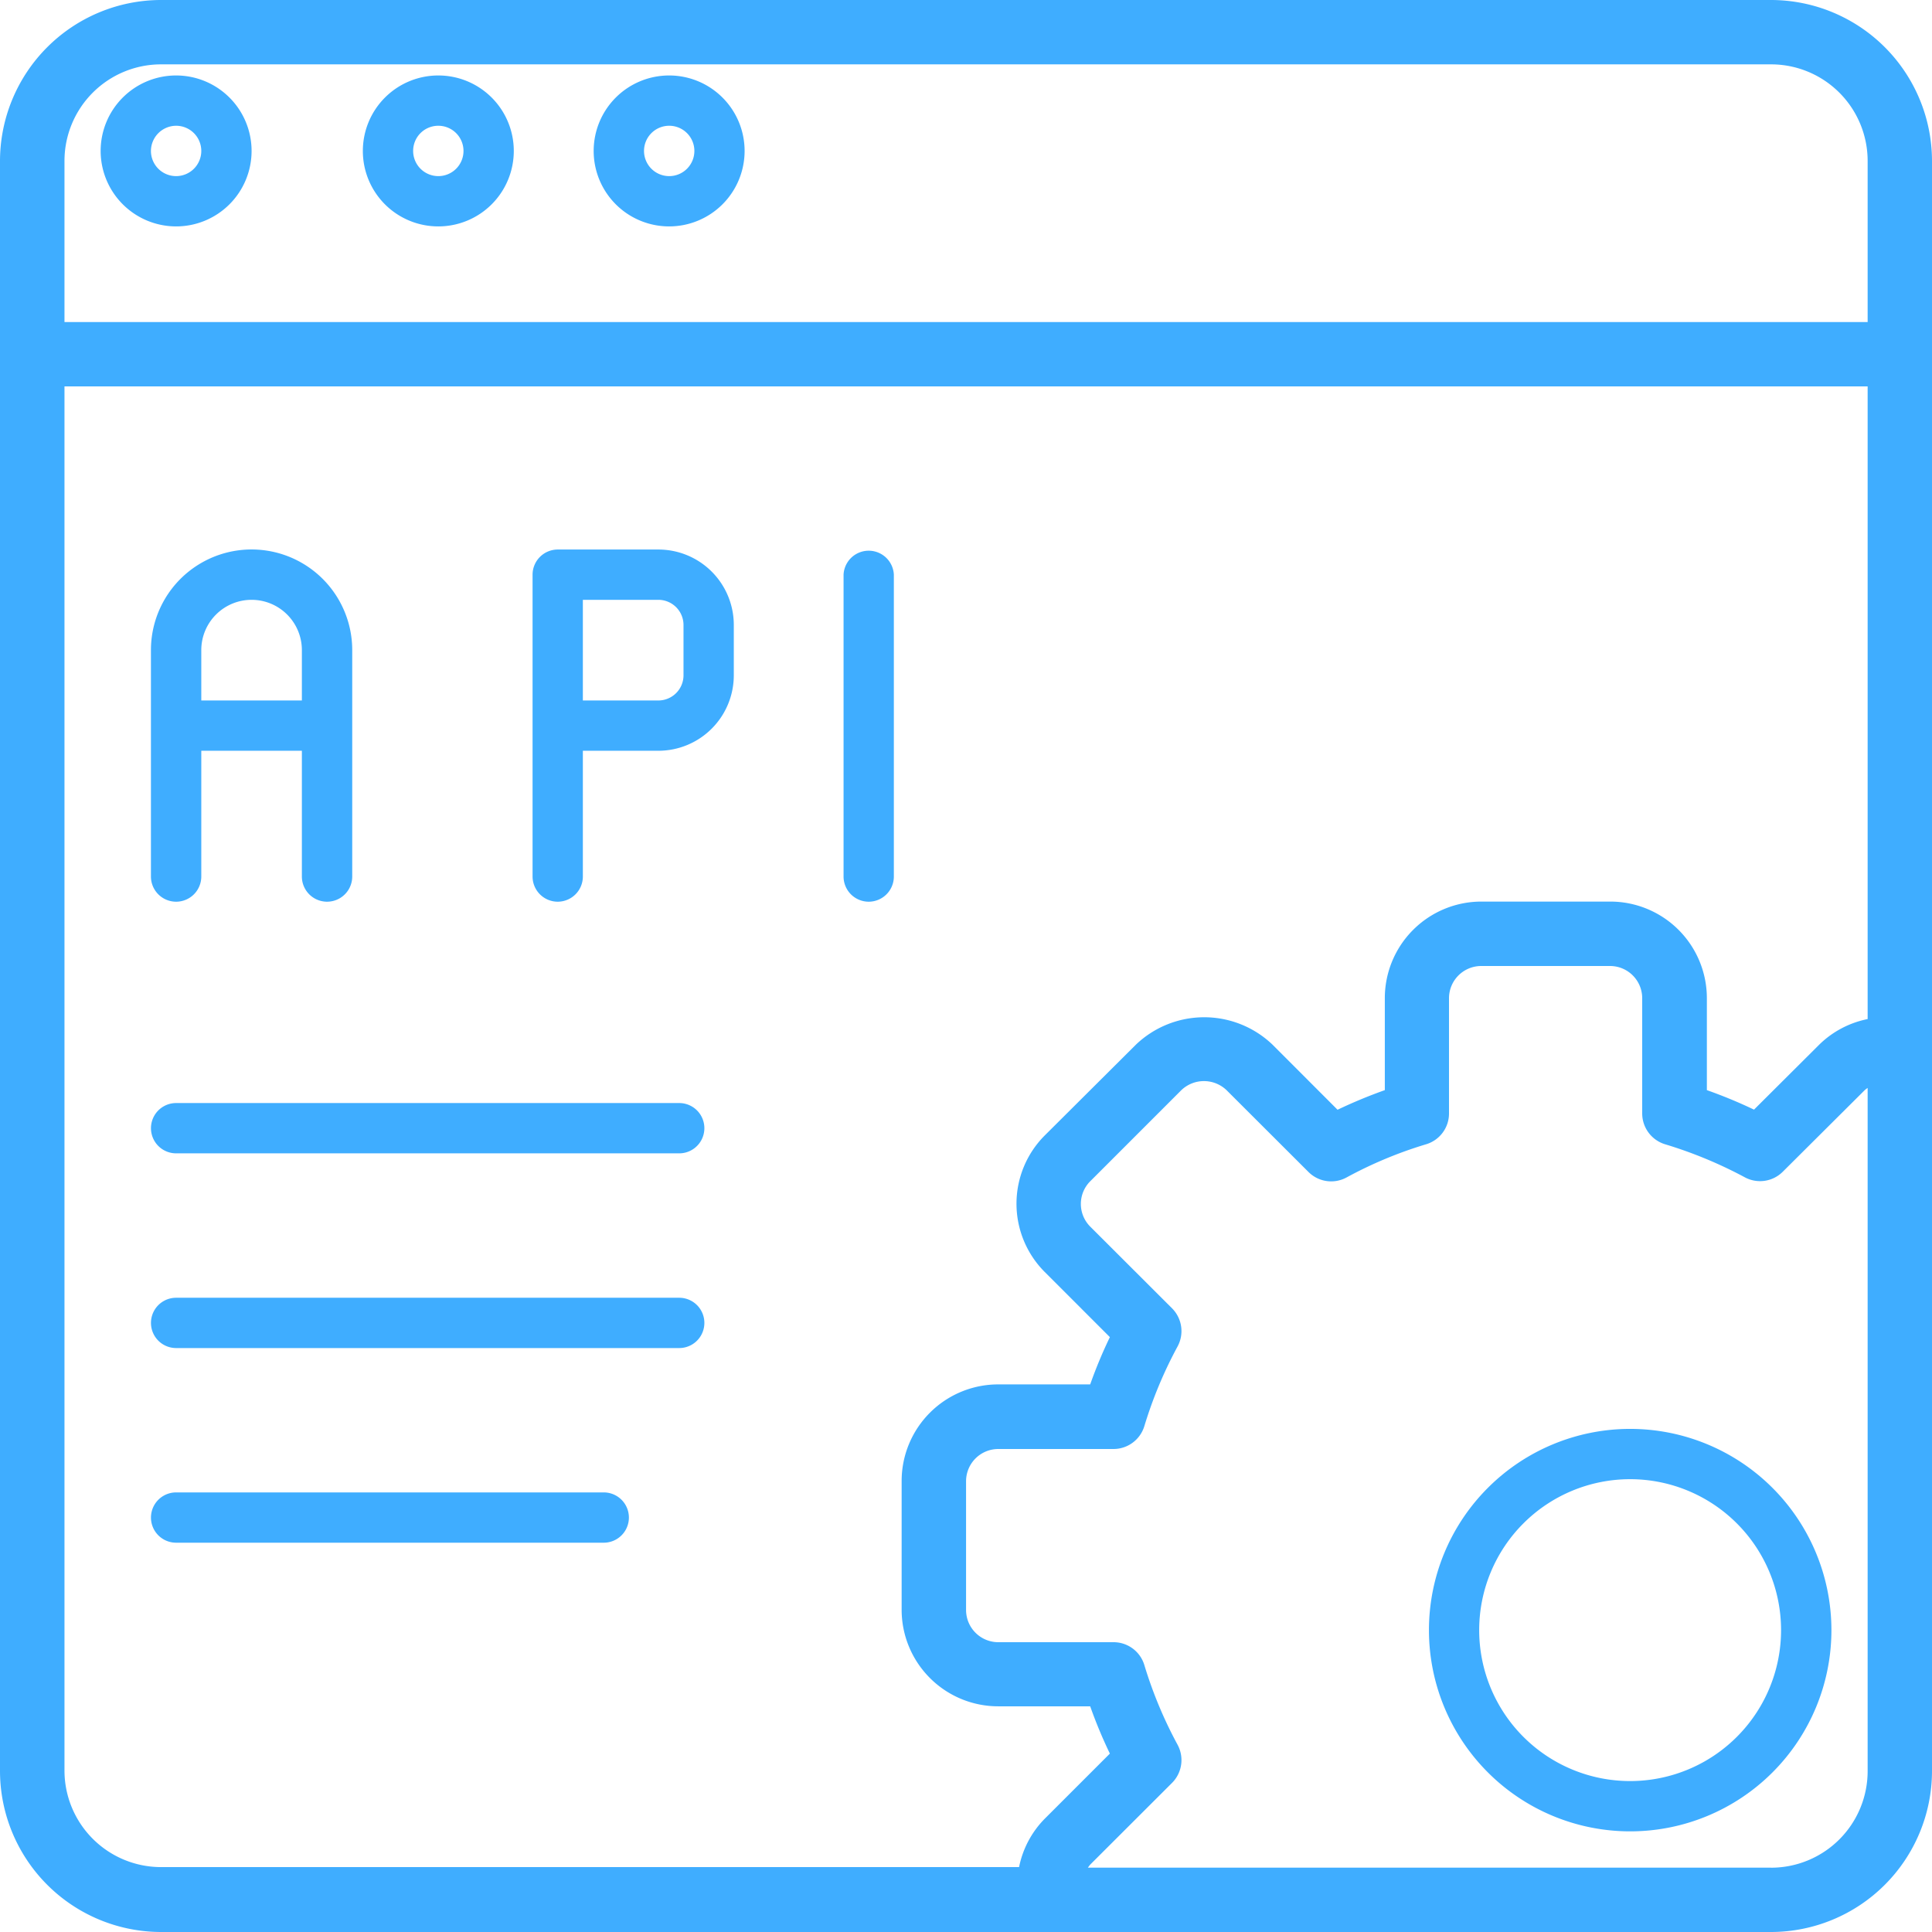 <svg xmlns="http://www.w3.org/2000/svg" width="32" height="32" viewBox="0 0 32 32">
  <g id="Group_669" data-name="Group 669" transform="translate(-169.107 -174.892)">
    <path id="Path_1918" data-name="Path 1918" d="M198.441,174.892H171.775a2.67,2.67,0,0,0-2.668,2.666v26.668a2.67,2.67,0,0,0,2.668,2.666h26.666a2.669,2.669,0,0,0,2.666-2.666V177.558a2.669,2.669,0,0,0-2.666-2.666Zm-26.666,1.066h26.666a1.6,1.6,0,0,1,1.6,1.6v2.668H170.175v-2.668a1.6,1.6,0,0,1,1.6-1.6Zm-1.6,28.268V181.292h29.866v10.479a1.592,1.592,0,0,0-.8.422l-1.082,1.078a7.953,7.953,0,0,0-.781-.323v-1.523a1.6,1.6,0,0,0-1.6-1.6h-2.134a1.6,1.6,0,0,0-1.6,1.6v1.523a8.2,8.2,0,0,0-.783.325l-1.079-1.08a1.637,1.637,0,0,0-2.259,0L186.41,193.7a1.6,1.6,0,0,0,0,2.259l1.08,1.08a7.772,7.772,0,0,0-.326.783h-1.523a1.6,1.6,0,0,0-1.6,1.6v2.132a1.6,1.6,0,0,0,1.6,1.6h1.523a7.773,7.773,0,0,0,.326.783l-1.08,1.08a1.584,1.584,0,0,0-.424.8H171.775a1.6,1.6,0,0,1-1.6-1.6Zm28.266,1.6H187.126q.019-.027.038-.05l1.356-1.354a.535.535,0,0,0,.09-.634,7.067,7.067,0,0,1-.549-1.317.532.532,0,0,0-.509-.379h-1.91a.534.534,0,0,1-.534-.534v-2.132a.534.534,0,0,1,.534-.534h1.91a.534.534,0,0,0,.509-.379,7.067,7.067,0,0,1,.549-1.317.535.535,0,0,0-.09-.634l-1.356-1.354a.532.532,0,0,1,0-.75l1.509-1.509a.542.542,0,0,1,.75,0l1.356,1.354a.532.532,0,0,0,.632.091,6.919,6.919,0,0,1,1.316-.549.532.532,0,0,0,.38-.511v-1.908a.534.534,0,0,1,.534-.534h2.134a.533.533,0,0,1,.532.534v1.908a.534.534,0,0,0,.38.511,7.2,7.2,0,0,1,1.32.547.532.532,0,0,0,.628-.092l1.356-1.35a.37.37,0,0,1,.05-.038v11.315a1.6,1.6,0,0,1-1.6,1.6Zm0,0" fill="#3fadff"/>
    <path id="Path_1919" data-name="Path 1919" d="M172.024,178.642a1.25,1.25,0,1,0-1.25-1.25,1.251,1.251,0,0,0,1.25,1.25Zm0-1.667a.417.417,0,1,1-.417.417.419.419,0,0,1,.417-.417Zm0,0" fill="#3fadff"/>
    <path id="Path_1920" data-name="Path 1920" d="M174.941,178.642a1.25,1.25,0,1,0-1.25-1.25,1.249,1.249,0,0,0,1.25,1.25Zm0-1.667a.417.417,0,1,1-.417.417.416.416,0,0,1,.417-.417Zm0,0" transform="translate(1.426)" fill="#3fadff"/>
    <path id="Path_1921" data-name="Path 1921" d="M177.857,178.642a1.25,1.25,0,1,0-1.25-1.25,1.25,1.25,0,0,0,1.25,1.25Zm0-1.667a.417.417,0,1,1-.416.417.417.417,0,0,1,.416-.417Zm0,0" transform="translate(2.333)" fill="#3fadff"/>
    <path id="Path_1922" data-name="Path 1922" d="M189.107,191.559a3.333,3.333,0,1,0,3.334,3.333,3.334,3.334,0,0,0-3.334-3.333Zm0,5.833a2.5,2.5,0,1,1,2.5-2.5,2.5,2.5,0,0,1-2.5,2.5Zm0,0" transform="translate(7 7)" fill="#3fadff"/>
    <path id="Path_1923" data-name="Path 1923" d="M172.024,187.392a.417.417,0,0,0,.417-.417v-2.083h1.666v2.083a.417.417,0,0,0,.834,0v-3.75a1.667,1.667,0,0,0-3.334,0v3.75a.417.417,0,0,0,.417.417Zm1.25-5a.833.833,0,0,1,.833.833v.834h-1.666v-.834a.833.833,0,0,1,.833-.833Zm0,0" transform="translate(0 2.435)" fill="#3fadff"/>
    <path id="Path_1924" data-name="Path 1924" d="M176.191,187.392a.417.417,0,0,0,.416-.417v-2.083h1.25a1.25,1.25,0,0,0,1.25-1.25v-.833a1.249,1.249,0,0,0-1.25-1.25h-1.666a.417.417,0,0,0-.417.416v5a.417.417,0,0,0,.417.417Zm.416-5h1.25a.417.417,0,0,1,.417.417v.833a.417.417,0,0,1-.417.417h-1.25Zm0,0" transform="translate(2.154 2.435)" fill="#3fadff"/>
    <path id="Path_1925" data-name="Path 1925" d="M180.357,187.392a.417.417,0,0,0,.417-.417v-5a.417.417,0,0,0-.833,0v5a.417.417,0,0,0,.416.417Zm0,0" transform="translate(3.138 2.435)" fill="#3fadff"/>
    <path id="Path_1926" data-name="Path 1926" d="M172.024,189.892h8.333a.416.416,0,1,0,0-.833h-8.333a.416.416,0,1,0,0,.833Zm0,0" transform="translate(0 4.103)" fill="#3fadff"/>
    <path id="Path_1927" data-name="Path 1927" d="M180.357,191.559h-8.333a.416.416,0,1,0,0,.833h8.333a.416.416,0,1,0,0-.833Zm0,0" transform="translate(0 4.828)" fill="#3fadff"/>
    <path id="Path_1928" data-name="Path 1928" d="M179.107,194.059h-7.083a.416.416,0,1,0,0,.833h7.083a.416.416,0,1,0,0-.833Zm0,0" transform="translate(0 5.552)" fill="#3fadff"/>
  </g>
</svg>
